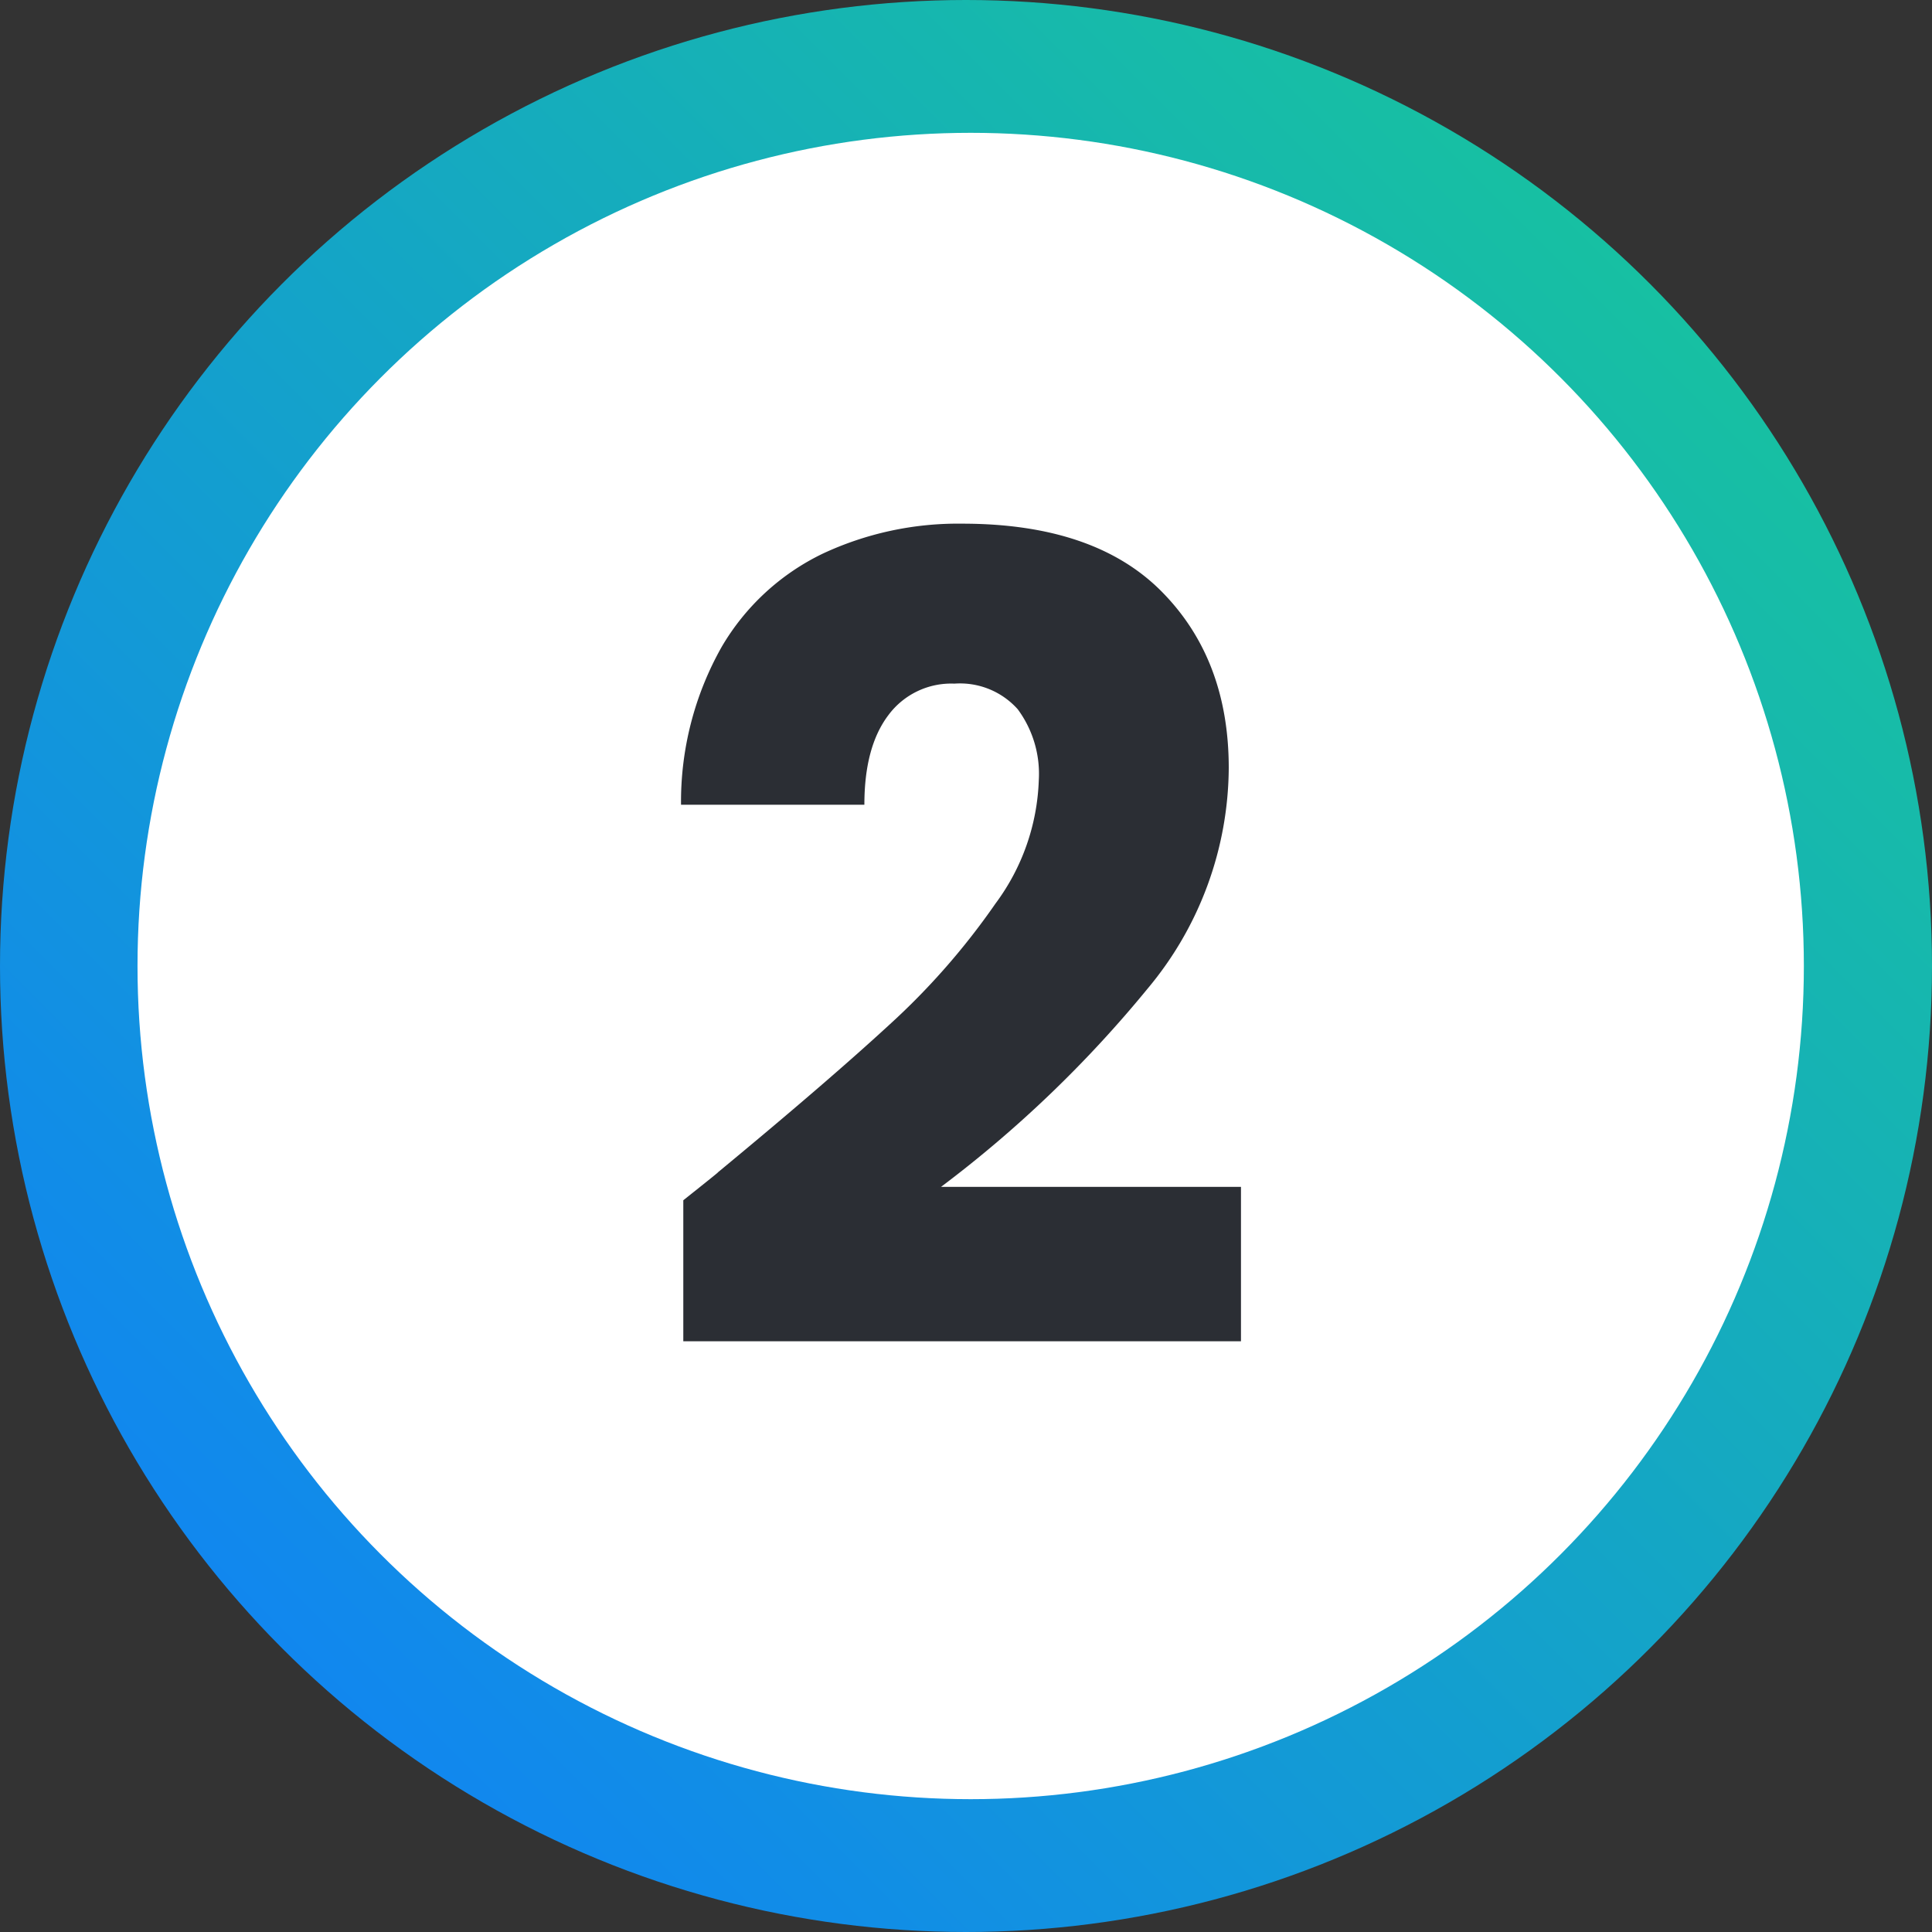 <svg xmlns="http://www.w3.org/2000/svg" xmlns:xlink="http://www.w3.org/1999/xlink" width="160" height="160" viewBox="0 0 160 160">
  <rect x="0" y="0" width="160" height="160" fill="#333333" stroke="none"/>
  <defs>
    <linearGradient id="linear-gradient" x1="1" x2="0" y2="1" gradientUnits="objectBoundingBox">
      <stop offset="0" stop-color="#19cc92"/>
      <stop offset="1" stop-color="#0f7bff"/>
    </linearGradient>
  </defs>
  <g id="n2" transform="translate(34.488 -1604.349)">
    <circle id="Ellipse_5" data-name="Ellipse 5" cx="80" cy="80" r="80" transform="translate(-34.488 1604.349)" fill="url(#linear-gradient)"/>
    <circle id="Ellipse_7" data-name="Ellipse 7" cx="69" cy="69" r="69" transform="translate(-23.1 1615.349)" fill="#fff"/>
    <path id="Path_990" data-name="Path 990" d="M3.588-12.6q3.128-2.484,2.852-2.3,9.016-7.452,14.214-12.236A58.847,58.847,0,0,0,29.44-37.168,18.121,18.121,0,0,0,33.028-47.38a8.989,8.989,0,0,0-1.748-5.888,6.408,6.408,0,0,0-5.244-2.116,6.474,6.474,0,0,0-5.474,2.622q-1.978,2.622-1.978,7.406H3.4A26.057,26.057,0,0,1,6.762-58.42a19.5,19.5,0,0,1,8.372-7.728A26.434,26.434,0,0,1,26.68-68.632q10.948,0,16.514,5.612T48.76-48.392A28.69,28.69,0,0,1,42.044-30.13,98.908,98.908,0,0,1,24.932-13.708h24.84V-.92H3.588Z" transform="translate(18.512 1716.349)" fill="#2b2e34"/>
  </g>
</svg>
